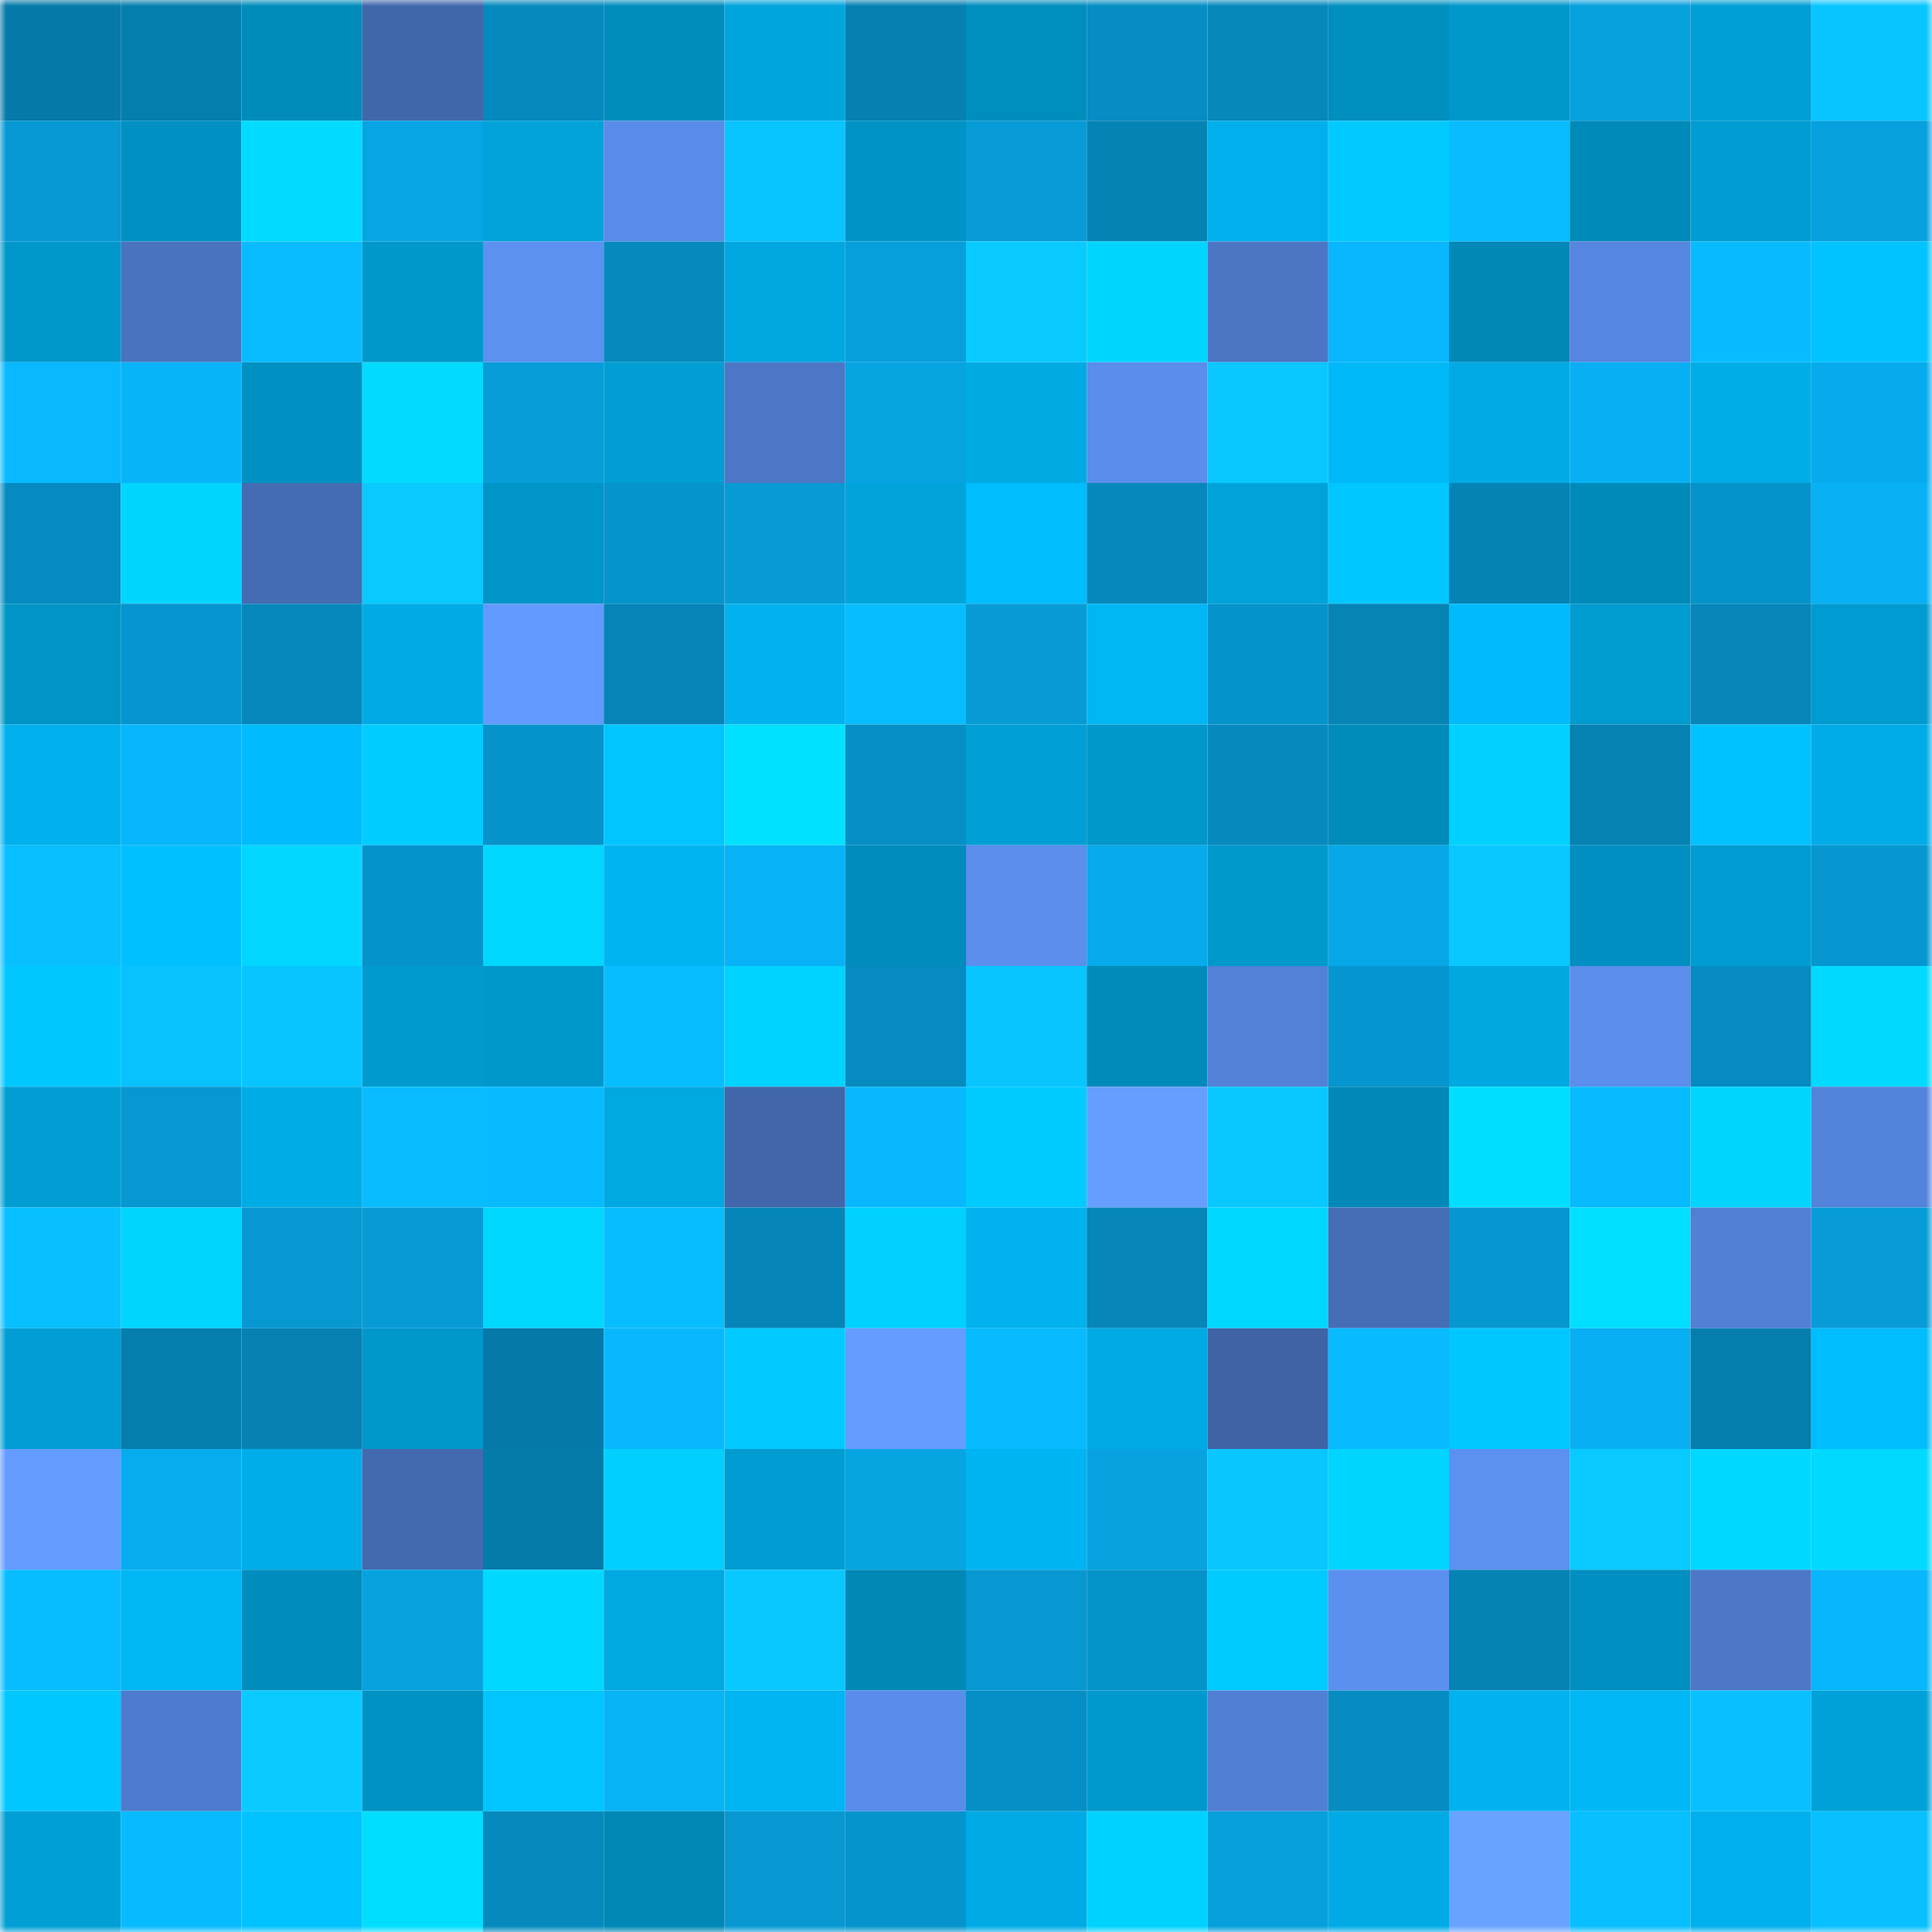 <svg viewBox="0 0 160 160" fill="none" role="img" xmlns="http://www.w3.org/2000/svg" width="240" height="240" name="ens%2Canamy.eth"><mask id="1646052553" mask-type="alpha" maskUnits="userSpaceOnUse" x="0" y="0" width="160" height="160"><rect width="160" height="160" fill="#FFFFFF"></rect></mask><g mask="url(#1646052553)"><rect x="0" y="0" width="10" height="10" fill="#057aa9"></rect><rect x="10" y="0" width="10" height="10" fill="#057eae"></rect><rect x="20" y="0" width="10" height="10" fill="#008cbb"></rect><rect x="30" y="0" width="10" height="10" fill="#4167ab"></rect><rect x="40" y="0" width="10" height="10" fill="#0689bd"></rect><rect x="50" y="0" width="10" height="10" fill="#008dbc"></rect><rect x="60" y="0" width="10" height="10" fill="#00a5dd"></rect><rect x="70" y="0" width="10" height="10" fill="#0580b1"></rect><rect x="80" y="0" width="10" height="10" fill="#008ebe"></rect><rect x="90" y="0" width="10" height="10" fill="#068dc3"></rect><rect x="100" y="0" width="10" height="10" fill="#0688bb"></rect><rect x="110" y="0" width="10" height="10" fill="#008fbf"></rect><rect x="120" y="0" width="10" height="10" fill="#0097ca"></rect><rect x="130" y="0" width="10" height="10" fill="#07a1de"></rect><rect x="140" y="0" width="10" height="10" fill="#009fd5"></rect><rect x="150" y="0" width="10" height="10" fill="#08c5ff"></rect><rect x="0" y="10" width="10" height="10" fill="#0799d3"></rect><rect x="10" y="10" width="10" height="10" fill="#0091c2"></rect><rect x="20" y="10" width="10" height="10" fill="#00dbff"></rect><rect x="30" y="10" width="10" height="10" fill="#07a5e4"></rect><rect x="40" y="10" width="10" height="10" fill="#00a2d9"></rect><rect x="50" y="10" width="10" height="10" fill="#598cea"></rect><rect x="60" y="10" width="10" height="10" fill="#08c4ff"></rect><rect x="70" y="10" width="10" height="10" fill="#0093c5"></rect><rect x="80" y="10" width="10" height="10" fill="#079cd7"></rect><rect x="90" y="10" width="10" height="10" fill="#0683b5"></rect><rect x="100" y="10" width="10" height="10" fill="#00afeb"></rect><rect x="110" y="10" width="10" height="10" fill="#00caff"></rect><rect x="120" y="10" width="10" height="10" fill="#08bcff"></rect><rect x="130" y="10" width="10" height="10" fill="#008ab9"></rect><rect x="140" y="10" width="10" height="10" fill="#009dd2"></rect><rect x="150" y="10" width="10" height="10" fill="#07a1df"></rect><rect x="0" y="20" width="10" height="10" fill="#0098cb"></rect><rect x="10" y="20" width="10" height="10" fill="#4973bf"></rect><rect x="20" y="20" width="10" height="10" fill="#08bcff"></rect><rect x="30" y="20" width="10" height="10" fill="#0097ca"></rect><rect x="40" y="20" width="10" height="10" fill="#5c91f1"></rect><rect x="50" y="20" width="10" height="10" fill="#068abe"></rect><rect x="60" y="20" width="10" height="10" fill="#00a7e0"></rect><rect x="70" y="20" width="10" height="10" fill="#079fdb"></rect><rect x="80" y="20" width="10" height="10" fill="#09cbff"></rect><rect x="90" y="20" width="10" height="10" fill="#00d5ff"></rect><rect x="100" y="20" width="10" height="10" fill="#4b76c4"></rect><rect x="110" y="20" width="10" height="10" fill="#08b7fd"></rect><rect x="120" y="20" width="10" height="10" fill="#0088b7"></rect><rect x="130" y="20" width="10" height="10" fill="#5586e0"></rect><rect x="140" y="20" width="10" height="10" fill="#08bbff"></rect><rect x="150" y="20" width="10" height="10" fill="#00c3ff"></rect><rect x="0" y="30" width="10" height="10" fill="#08b9ff"></rect><rect x="10" y="30" width="10" height="10" fill="#08b4f8"></rect><rect x="20" y="30" width="10" height="10" fill="#0090c1"></rect><rect x="30" y="30" width="10" height="10" fill="#00dbff"></rect><rect x="40" y="30" width="10" height="10" fill="#079dd9"></rect><rect x="50" y="30" width="10" height="10" fill="#009ed3"></rect><rect x="60" y="30" width="10" height="10" fill="#4c77c6"></rect><rect x="70" y="30" width="10" height="10" fill="#07a4e2"></rect><rect x="80" y="30" width="10" height="10" fill="#00abe4"></rect><rect x="90" y="30" width="10" height="10" fill="#5a8dec"></rect><rect x="100" y="30" width="10" height="10" fill="#09c7ff"></rect><rect x="110" y="30" width="10" height="10" fill="#00b9f8"></rect><rect x="120" y="30" width="10" height="10" fill="#00aae4"></rect><rect x="130" y="30" width="10" height="10" fill="#08b0f3"></rect><rect x="140" y="30" width="10" height="10" fill="#00ade7"></rect><rect x="150" y="30" width="10" height="10" fill="#07abed"></rect><rect x="0" y="40" width="10" height="10" fill="#068bc0"></rect><rect x="10" y="40" width="10" height="10" fill="#00d5ff"></rect><rect x="20" y="40" width="10" height="10" fill="#446cb3"></rect><rect x="30" y="40" width="10" height="10" fill="#09c9ff"></rect><rect x="40" y="40" width="10" height="10" fill="#0095c8"></rect><rect x="50" y="40" width="10" height="10" fill="#0694cc"></rect><rect x="60" y="40" width="10" height="10" fill="#079bd6"></rect><rect x="70" y="40" width="10" height="10" fill="#00a4db"></rect><rect x="80" y="40" width="10" height="10" fill="#00bdfd"></rect><rect x="90" y="40" width="10" height="10" fill="#0688bc"></rect><rect x="100" y="40" width="10" height="10" fill="#00a2d9"></rect><rect x="110" y="40" width="10" height="10" fill="#00c7ff"></rect><rect x="120" y="40" width="10" height="10" fill="#0683b5"></rect><rect x="130" y="40" width="10" height="10" fill="#008ab9"></rect><rect x="140" y="40" width="10" height="10" fill="#0693cb"></rect><rect x="150" y="40" width="10" height="10" fill="#08b1f4"></rect><rect x="0" y="50" width="10" height="10" fill="#0095c7"></rect><rect x="10" y="50" width="10" height="10" fill="#0695ce"></rect><rect x="20" y="50" width="10" height="10" fill="#0688bc"></rect><rect x="30" y="50" width="10" height="10" fill="#00abe5"></rect><rect x="40" y="50" width="10" height="10" fill="#629aff"></rect><rect x="50" y="50" width="10" height="10" fill="#0684b7"></rect><rect x="60" y="50" width="10" height="10" fill="#00b2ee"></rect><rect x="70" y="50" width="10" height="10" fill="#08bdff"></rect><rect x="80" y="50" width="10" height="10" fill="#079bd6"></rect><rect x="90" y="50" width="10" height="10" fill="#00b6f3"></rect><rect x="100" y="50" width="10" height="10" fill="#0693cb"></rect><rect x="110" y="50" width="10" height="10" fill="#0684b6"></rect><rect x="120" y="50" width="10" height="10" fill="#00bbfb"></rect><rect x="130" y="50" width="10" height="10" fill="#009bcf"></rect><rect x="140" y="50" width="10" height="10" fill="#0686b9"></rect><rect x="150" y="50" width="10" height="10" fill="#009bd0"></rect><rect x="0" y="60" width="10" height="10" fill="#00b0ec"></rect><rect x="10" y="60" width="10" height="10" fill="#08b6fc"></rect><rect x="20" y="60" width="10" height="10" fill="#00bcfc"></rect><rect x="30" y="60" width="10" height="10" fill="#00cdff"></rect><rect x="40" y="60" width="10" height="10" fill="#0693cb"></rect><rect x="50" y="60" width="10" height="10" fill="#00c5ff"></rect><rect x="60" y="60" width="10" height="10" fill="#00e0ff"></rect><rect x="70" y="60" width="10" height="10" fill="#068fc6"></rect><rect x="80" y="60" width="10" height="10" fill="#009fd5"></rect><rect x="90" y="60" width="10" height="10" fill="#0097ca"></rect><rect x="100" y="60" width="10" height="10" fill="#068abe"></rect><rect x="110" y="60" width="10" height="10" fill="#008cbb"></rect><rect x="120" y="60" width="10" height="10" fill="#00d1ff"></rect><rect x="130" y="60" width="10" height="10" fill="#0682b3"></rect><rect x="140" y="60" width="10" height="10" fill="#00c2ff"></rect><rect x="150" y="60" width="10" height="10" fill="#00ace7"></rect><rect x="0" y="70" width="10" height="10" fill="#08bfff"></rect><rect x="10" y="70" width="10" height="10" fill="#00c1ff"></rect><rect x="20" y="70" width="10" height="10" fill="#00d6ff"></rect><rect x="30" y="70" width="10" height="10" fill="#0693cb"></rect><rect x="40" y="70" width="10" height="10" fill="#00d7ff"></rect><rect x="50" y="70" width="10" height="10" fill="#00b4f1"></rect><rect x="60" y="70" width="10" height="10" fill="#08b2f6"></rect><rect x="70" y="70" width="10" height="10" fill="#008dbd"></rect><rect x="80" y="70" width="10" height="10" fill="#5b8eed"></rect><rect x="90" y="70" width="10" height="10" fill="#07aaea"></rect><rect x="100" y="70" width="10" height="10" fill="#0099cc"></rect><rect x="110" y="70" width="10" height="10" fill="#07a8e7"></rect><rect x="120" y="70" width="10" height="10" fill="#09c8ff"></rect><rect x="130" y="70" width="10" height="10" fill="#008fc0"></rect><rect x="140" y="70" width="10" height="10" fill="#009cd1"></rect><rect x="150" y="70" width="10" height="10" fill="#0697d0"></rect><rect x="0" y="80" width="10" height="10" fill="#00c8ff"></rect><rect x="10" y="80" width="10" height="10" fill="#08c1ff"></rect><rect x="20" y="80" width="10" height="10" fill="#08c5ff"></rect><rect x="30" y="80" width="10" height="10" fill="#009ace"></rect><rect x="40" y="80" width="10" height="10" fill="#0097ca"></rect><rect x="50" y="80" width="10" height="10" fill="#08bdff"></rect><rect x="60" y="80" width="10" height="10" fill="#00d3ff"></rect><rect x="70" y="80" width="10" height="10" fill="#068abf"></rect><rect x="80" y="80" width="10" height="10" fill="#08c5ff"></rect><rect x="90" y="80" width="10" height="10" fill="#008bba"></rect><rect x="100" y="80" width="10" height="10" fill="#5281d7"></rect><rect x="110" y="80" width="10" height="10" fill="#0696cf"></rect><rect x="120" y="80" width="10" height="10" fill="#00a8e1"></rect><rect x="130" y="80" width="10" height="10" fill="#5b8eed"></rect><rect x="140" y="80" width="10" height="10" fill="#068abf"></rect><rect x="150" y="80" width="10" height="10" fill="#00daff"></rect><rect x="0" y="90" width="10" height="10" fill="#009ed3"></rect><rect x="10" y="90" width="10" height="10" fill="#0798d1"></rect><rect x="20" y="90" width="10" height="10" fill="#00ace6"></rect><rect x="30" y="90" width="10" height="10" fill="#08bcff"></rect><rect x="40" y="90" width="10" height="10" fill="#08bbff"></rect><rect x="50" y="90" width="10" height="10" fill="#00a9e2"></rect><rect x="60" y="90" width="10" height="10" fill="#4166aa"></rect><rect x="70" y="90" width="10" height="10" fill="#08b8fe"></rect><rect x="80" y="90" width="10" height="10" fill="#00cbff"></rect><rect x="90" y="90" width="10" height="10" fill="#659eff"></rect><rect x="100" y="90" width="10" height="10" fill="#09c8ff"></rect><rect x="110" y="90" width="10" height="10" fill="#0089b8"></rect><rect x="120" y="90" width="10" height="10" fill="#00deff"></rect><rect x="130" y="90" width="10" height="10" fill="#08baff"></rect><rect x="140" y="90" width="10" height="10" fill="#00d5ff"></rect><rect x="150" y="90" width="10" height="10" fill="#5383da"></rect><rect x="0" y="100" width="10" height="10" fill="#08c0ff"></rect><rect x="10" y="100" width="10" height="10" fill="#00d5ff"></rect><rect x="20" y="100" width="10" height="10" fill="#0798d2"></rect><rect x="30" y="100" width="10" height="10" fill="#079bd6"></rect><rect x="40" y="100" width="10" height="10" fill="#00d7ff"></rect><rect x="50" y="100" width="10" height="10" fill="#08bdff"></rect><rect x="60" y="100" width="10" height="10" fill="#0685b8"></rect><rect x="70" y="100" width="10" height="10" fill="#00d1ff"></rect><rect x="80" y="100" width="10" height="10" fill="#00b2ee"></rect><rect x="90" y="100" width="10" height="10" fill="#0686b9"></rect><rect x="100" y="100" width="10" height="10" fill="#00d7ff"></rect><rect x="110" y="100" width="10" height="10" fill="#456db5"></rect><rect x="120" y="100" width="10" height="10" fill="#0697d0"></rect><rect x="130" y="100" width="10" height="10" fill="#00dfff"></rect><rect x="140" y="100" width="10" height="10" fill="#5180d5"></rect><rect x="150" y="100" width="10" height="10" fill="#079cd8"></rect><rect x="0" y="110" width="10" height="10" fill="#009ed4"></rect><rect x="10" y="110" width="10" height="10" fill="#057eae"></rect><rect x="20" y="110" width="10" height="10" fill="#0681b2"></rect><rect x="30" y="110" width="10" height="10" fill="#0097ca"></rect><rect x="40" y="110" width="10" height="10" fill="#057aa9"></rect><rect x="50" y="110" width="10" height="10" fill="#08b8fd"></rect><rect x="60" y="110" width="10" height="10" fill="#00caff"></rect><rect x="70" y="110" width="10" height="10" fill="#649dff"></rect><rect x="80" y="110" width="10" height="10" fill="#08bbff"></rect><rect x="90" y="110" width="10" height="10" fill="#00aae4"></rect><rect x="100" y="110" width="10" height="10" fill="#3f63a5"></rect><rect x="110" y="110" width="10" height="10" fill="#08baff"></rect><rect x="120" y="110" width="10" height="10" fill="#00c8ff"></rect><rect x="130" y="110" width="10" height="10" fill="#08b0f3"></rect><rect x="140" y="110" width="10" height="10" fill="#057eae"></rect><rect x="150" y="110" width="10" height="10" fill="#00bdfe"></rect><rect x="0" y="120" width="10" height="10" fill="#639bff"></rect><rect x="10" y="120" width="10" height="10" fill="#07acee"></rect><rect x="20" y="120" width="10" height="10" fill="#00ade8"></rect><rect x="30" y="120" width="10" height="10" fill="#4369ae"></rect><rect x="40" y="120" width="10" height="10" fill="#057baa"></rect><rect x="50" y="120" width="10" height="10" fill="#00d0ff"></rect><rect x="60" y="120" width="10" height="10" fill="#009dd2"></rect><rect x="70" y="120" width="10" height="10" fill="#07a4e2"></rect><rect x="80" y="120" width="10" height="10" fill="#00b4f1"></rect><rect x="90" y="120" width="10" height="10" fill="#07a2df"></rect><rect x="100" y="120" width="10" height="10" fill="#09c6ff"></rect><rect x="110" y="120" width="10" height="10" fill="#00d5ff"></rect><rect x="120" y="120" width="10" height="10" fill="#5c91f2"></rect><rect x="130" y="120" width="10" height="10" fill="#09caff"></rect><rect x="140" y="120" width="10" height="10" fill="#00d9ff"></rect><rect x="150" y="120" width="10" height="10" fill="#00daff"></rect><rect x="0" y="130" width="10" height="10" fill="#08bdff"></rect><rect x="10" y="130" width="10" height="10" fill="#00b6f3"></rect><rect x="20" y="130" width="10" height="10" fill="#008dbd"></rect><rect x="30" y="130" width="10" height="10" fill="#07a3e0"></rect><rect x="40" y="130" width="10" height="10" fill="#00d9ff"></rect><rect x="50" y="130" width="10" height="10" fill="#00a9e2"></rect><rect x="60" y="130" width="10" height="10" fill="#09c8ff"></rect><rect x="70" y="130" width="10" height="10" fill="#0088b6"></rect><rect x="80" y="130" width="10" height="10" fill="#0798d2"></rect><rect x="90" y="130" width="10" height="10" fill="#0693ca"></rect><rect x="100" y="130" width="10" height="10" fill="#00cbff"></rect><rect x="110" y="130" width="10" height="10" fill="#5c90f0"></rect><rect x="120" y="130" width="10" height="10" fill="#0683b5"></rect><rect x="130" y="130" width="10" height="10" fill="#008fc0"></rect><rect x="140" y="130" width="10" height="10" fill="#4d78c8"></rect><rect x="150" y="130" width="10" height="10" fill="#08b6fb"></rect><rect x="0" y="140" width="10" height="10" fill="#00c7ff"></rect><rect x="10" y="140" width="10" height="10" fill="#4e7bcd"></rect><rect x="20" y="140" width="10" height="10" fill="#09caff"></rect><rect x="30" y="140" width="10" height="10" fill="#0092c3"></rect><rect x="40" y="140" width="10" height="10" fill="#00c5ff"></rect><rect x="50" y="140" width="10" height="10" fill="#08b3f6"></rect><rect x="60" y="140" width="10" height="10" fill="#00b5f2"></rect><rect x="70" y="140" width="10" height="10" fill="#5a8deb"></rect><rect x="80" y="140" width="10" height="10" fill="#068fc6"></rect><rect x="90" y="140" width="10" height="10" fill="#0099cd"></rect><rect x="100" y="140" width="10" height="10" fill="#517fd3"></rect><rect x="110" y="140" width="10" height="10" fill="#068cc1"></rect><rect x="120" y="140" width="10" height="10" fill="#00b3ef"></rect><rect x="130" y="140" width="10" height="10" fill="#00b7f5"></rect><rect x="140" y="140" width="10" height="10" fill="#08c0ff"></rect><rect x="150" y="140" width="10" height="10" fill="#00a1d8"></rect><rect x="0" y="150" width="10" height="10" fill="#009fd5"></rect><rect x="10" y="150" width="10" height="10" fill="#08bbff"></rect><rect x="20" y="150" width="10" height="10" fill="#00c3ff"></rect><rect x="30" y="150" width="10" height="10" fill="#00deff"></rect><rect x="40" y="150" width="10" height="10" fill="#068abe"></rect><rect x="50" y="150" width="10" height="10" fill="#0087b5"></rect><rect x="60" y="150" width="10" height="10" fill="#0798d2"></rect><rect x="70" y="150" width="10" height="10" fill="#0694cd"></rect><rect x="80" y="150" width="10" height="10" fill="#00abe5"></rect><rect x="90" y="150" width="10" height="10" fill="#00d2ff"></rect><rect x="100" y="150" width="10" height="10" fill="#07a0dd"></rect><rect x="110" y="150" width="10" height="10" fill="#00abe5"></rect><rect x="120" y="150" width="10" height="10" fill="#68a3ff"></rect><rect x="130" y="150" width="10" height="10" fill="#08bfff"></rect><rect x="140" y="150" width="10" height="10" fill="#00b0ec"></rect><rect x="150" y="150" width="10" height="10" fill="#08c0ff"></rect></g></svg>